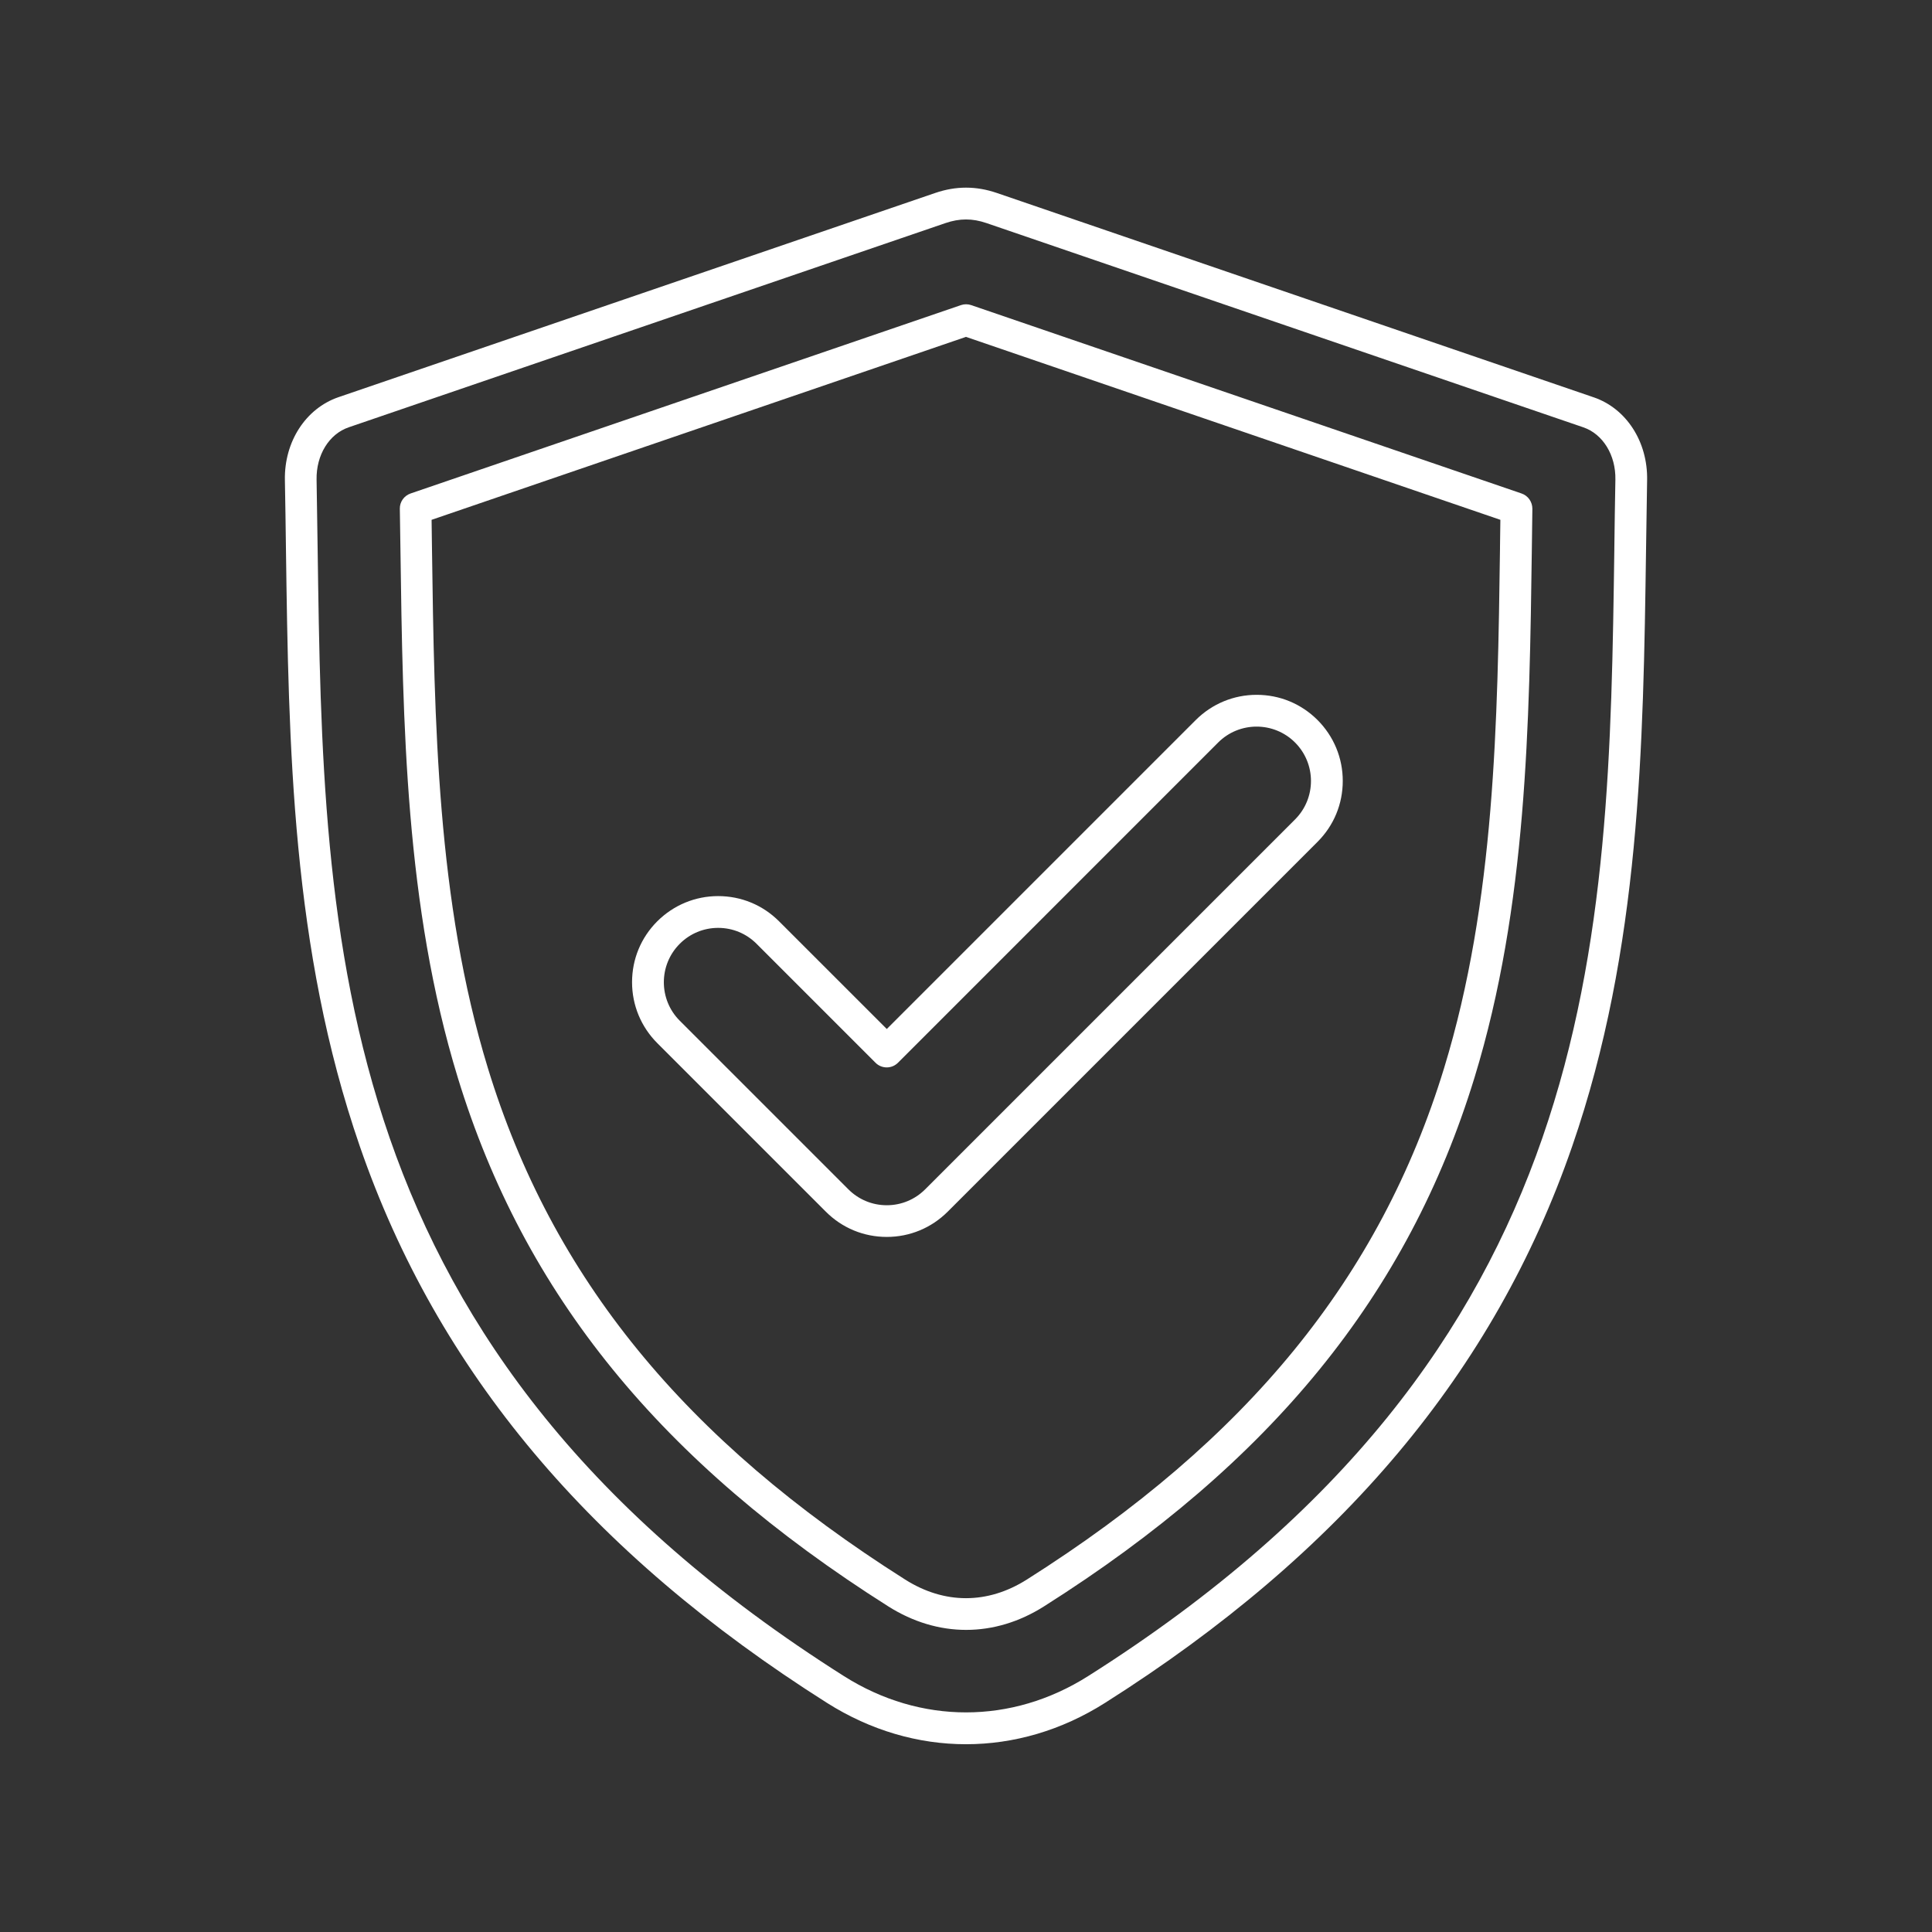 <?xml version="1.0" encoding="UTF-8"?> <svg xmlns="http://www.w3.org/2000/svg" viewBox="0 0 100 100" fill-rule="evenodd"><rect x="0" y="0" width="100" height="100" fill="#333333" stroke="none"/><path d="m82.48 20.562-30.883-10.574c-1.074-0.367-2.117-0.367-3.191 0l-30.887 10.57c-1.695 0.582-2.812 2.305-2.773 4.293 0.023 1.188 0.039 2.383 0.055 3.586 0.141 10.164 0.289 20.672 3.824 30.898 4.019 11.633 11.93 21.055 24.184 28.809 2.254 1.426 4.723 2.137 7.191 2.137s4.941-0.711 7.191-2.137c12.254-7.754 20.164-17.176 24.184-28.809 3.535-10.227 3.68-20.738 3.824-30.898 0.016-1.203 0.035-2.398 0.055-3.586 0.039-1.984-1.074-3.711-2.773-4.289zm1.078 7.856c-0.285 20.391-0.578 41.473-27.242 58.34-3.953 2.5-8.676 2.5-12.629 0-26.664-16.867-26.961-37.953-27.246-58.34-0.016-1.203-0.035-2.402-0.055-3.594-0.023-1.27 0.645-2.359 1.664-2.707l30.887-10.57c0.367-0.125 0.715-0.188 1.062-0.188s0.695 0.062 1.062 0.188l30.887 10.57c1.02 0.348 1.688 1.438 1.664 2.707-0.023 1.191-0.039 2.391-0.055 3.594zm-4.801-2.875-28.488-9.75c-0.172-0.059-0.359-0.059-0.531 0l-28.488 9.75c-0.336 0.117-0.562 0.434-0.555 0.789 0.012 0.688 0.02 1.375 0.031 2.062 0.125 9.098 0.254 18.508 2.965 27.371 3.438 11.234 10.52 19.934 22.289 27.383 1.281 0.809 2.652 1.215 4.027 1.215s2.75-0.406 4.027-1.215c11.77-7.445 18.852-16.148 22.289-27.383 2.711-8.863 2.84-18.273 2.965-27.371 0.008-0.688 0.02-1.375 0.027-2.062 0-0.355-0.223-0.676-0.559-0.789zm-1.117 2.828c-0.125 8.984-0.25 18.273-2.894 26.914-3.316 10.836-10.176 19.246-21.598 26.473-2.031 1.285-4.266 1.285-6.297 0-11.418-7.227-18.281-15.637-21.598-26.473-2.644-8.641-2.769-17.93-2.894-26.91-0.008-0.488-0.012-0.98-0.02-1.469l27.66-9.469 27.66 9.469c-0.008 0.488-0.016 0.977-0.02 1.465zm-37.316 19.316c-0.844-0.844-1.961-1.305-3.152-1.305s-2.309 0.465-3.152 1.305c-0.844 0.844-1.305 1.961-1.305 3.152s0.465 2.309 1.305 3.152l8.727 8.727c0.844 0.844 1.961 1.305 3.152 1.305 1.191 0 2.309-0.465 3.152-1.305l19.145-19.145c0.844-0.844 1.305-1.961 1.305-3.152s-0.465-2.309-1.305-3.152c-0.844-0.844-1.961-1.305-3.152-1.305-1.191 0-2.309 0.465-3.152 1.305l-15.992 15.992zm22.727-9.254c1.098-1.098 2.883-1.098 3.981 0s1.098 2.883 0 3.981l-19.145 19.145c-0.531 0.531-1.238 0.824-1.988 0.824s-1.457-0.293-1.988-0.824l-8.727-8.727c-1.098-1.098-1.098-2.883 0-3.981 0.531-0.531 1.238-0.824 1.988-0.824s1.457 0.293 1.988 0.824l6.156 6.156c0.152 0.156 0.363 0.242 0.582 0.242s0.426-0.086 0.582-0.242z" fill="#ffffff"></path></svg> 